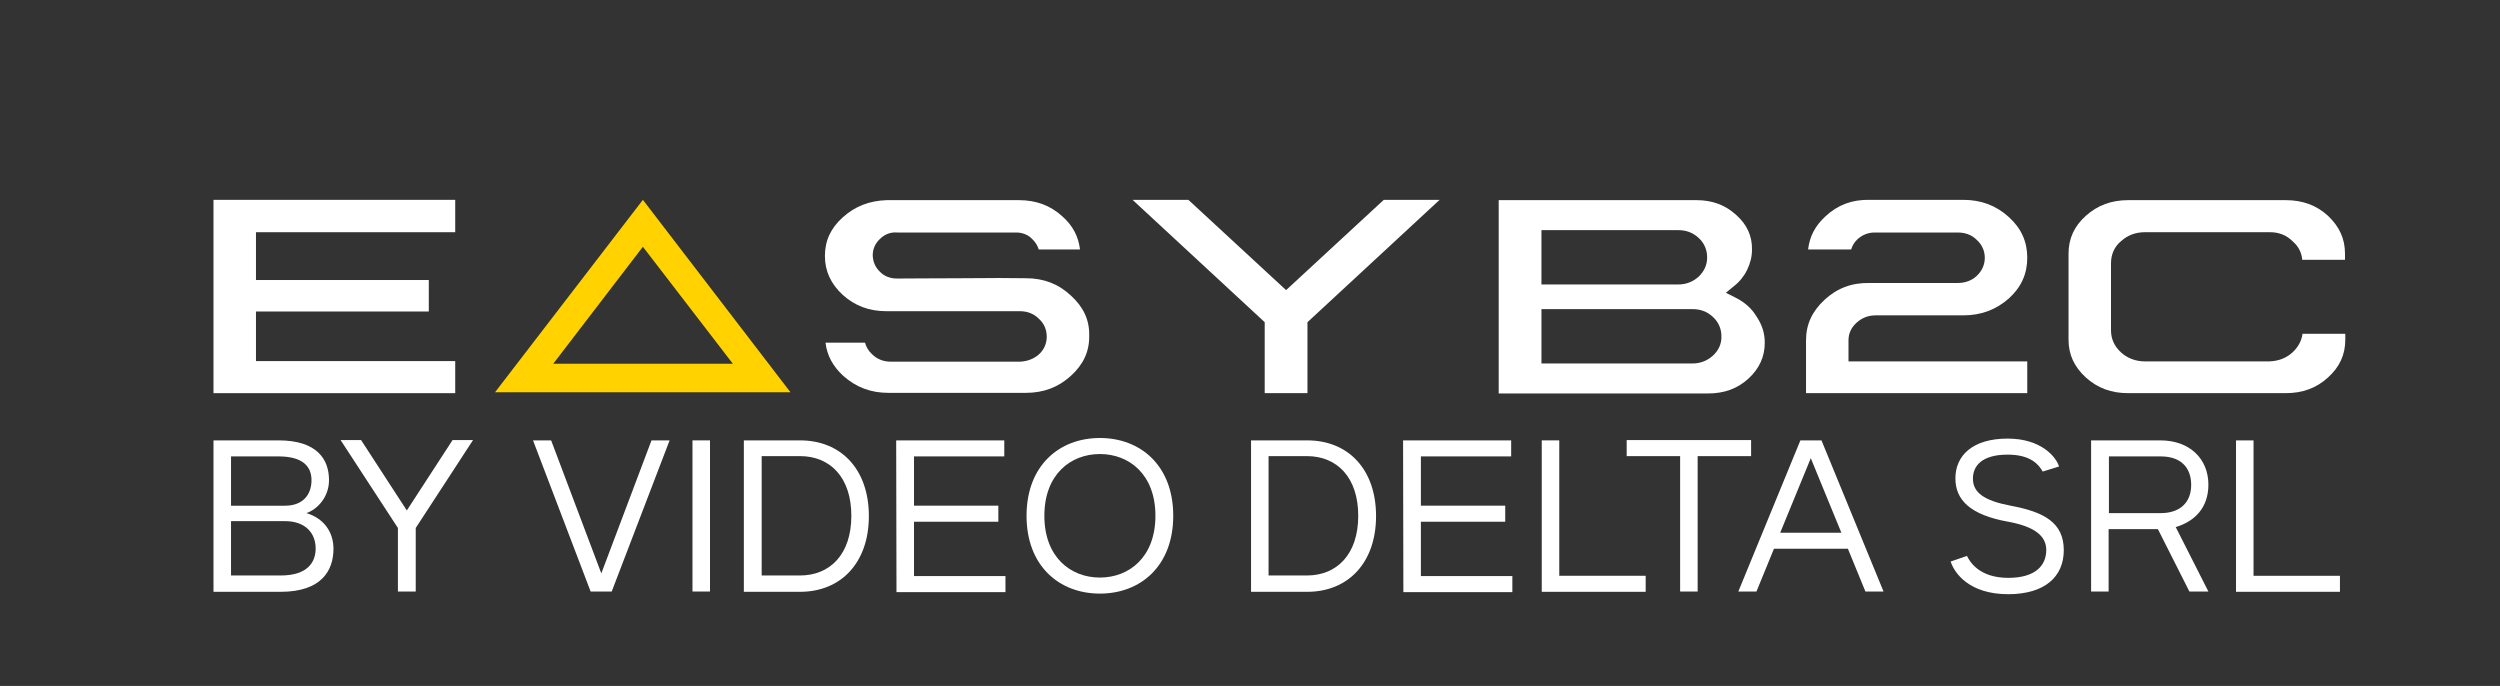 <?xml version="1.0" encoding="UTF-8"?> <!-- Generator: Adobe Illustrator 25.0.0, SVG Export Plug-In . SVG Version: 6.00 Build 0) --> <svg xmlns="http://www.w3.org/2000/svg" xmlns:xlink="http://www.w3.org/1999/xlink" id="Слой_1" x="0px" y="0px" viewBox="0 0 841.9 231" style="enable-background:new 0 0 841.9 231;" xml:space="preserve"><rect x="0" y="0" width="841.9" height="231" fill="#333333" stroke="none"/> <style type="text/css"> .st0{fill:#FFFFFF;} .st1{fill:#FFD200;} </style> <g> <path class="st0" d="M71.9,148.3h21.9c13.2,0,17,6.6,17,13.4c0,5.7-3.9,9.8-7.6,11.1c5.7,1.7,9.1,6.2,9.1,12 c0,7.3-4,14.5-17.8,14.5H71.9V148.3z M96,170.3c5.9,0,8.9-3.6,8.9-8.6c0-4.5-2.8-8-11.1-8h-16v16.6H96z M94.5,193.8 c9,0,11.8-4.4,11.8-9.1c0-5.2-3.5-9.2-10.3-9.2H77.8v18.3L94.5,193.8L94.5,193.8z"></path> <path class="st0" d="M134,177.8l-19.3-29.6h6.9l15.4,23.7l15.4-23.7h6.9L140,177.8v21.4h-6V177.8z"></path> <path class="st0" d="M179.5,148.3h6.1l16.9,44.8l16.9-44.8h6.1L206,199.2h-7.1L179.5,148.3z"></path> <path class="st0" d="M233.2,148.3h5.9v50.9h-5.9V148.3z"></path> <path class="st0" d="M250.5,148.3h18.9c13.9,0,23.2,9.8,23.2,25.5c0,15.6-9.3,25.5-23.2,25.5h-18.9V148.3z M269.4,193.8 c10.1,0,17.3-7.1,17.3-20.1c0-12.9-7.1-20.1-17.3-20.1h-12.9v40.2H269.4z"></path> <path class="st0" d="M301.8,148.3h36.4v5.4h-30.4v16.6h28.4v5.4h-28.4V194h30.8v5.4h-36.7L301.8,148.3L301.8,148.3z"></path> <path class="st0" d="M345.7,173.7c0-16.9,11-26.2,24.7-26.2s24.7,9.3,24.7,26.2c0,16.9-11,26.2-24.7,26.2S345.7,190.6,345.7,173.7z M389.1,173.7c0-14-8.9-20.8-18.7-20.8c-9.8,0-18.7,6.8-18.7,20.8s8.9,20.8,18.7,20.8S389.1,187.7,389.1,173.7z"></path> <path class="st0" d="M421.3,148.3h18.9c13.9,0,23.2,9.8,23.2,25.5c0,15.6-9.3,25.5-23.2,25.5h-18.9V148.3z M440.1,193.8 c10.1,0,17.3-7.1,17.3-20.1c0-12.9-7.1-20.1-17.3-20.1h-12.9v40.2H440.1z"></path> <path class="st0" d="M472.5,148.3h36.4v5.4h-30.4v16.6h28.4v5.4h-28.4V194h30.8v5.4h-36.7L472.5,148.3L472.5,148.3z"></path> <path class="st0" d="M519.2,148.3h5.9v45.6h29.1v5.4h-35V148.3z"></path> <path class="st0" d="M565.8,153.6h-18v-5.4h41.9v5.4h-18v45.6h-5.9V153.6z"></path> <path class="st0" d="M606.3,148.3h7.1l20.9,50.9h-6.1l-5.9-14.4h-24.9l-5.9,14.4h-6.1L606.3,148.3z M620.1,179.4l-10.3-25.1 l-10.3,25.1H620.1z"></path> <path class="st0" d="M662.4,187.2c0.8,1.7,3.9,7.4,13.9,7.4c9.2,0,12.8-4.2,12.8-9.4c0-4.8-4.1-7.9-12.8-9.5 c-12.9-2.3-17.8-7.4-17.8-14.6c0-7.7,5.8-13.4,17.6-13.4c11.2,0,16.3,6.1,17.3,9.4l-5.5,1.7c-1.3-2.3-4-5.7-11.8-5.7 c-8.7,0-11.7,3.8-11.7,8.1c0,4.7,3.8,7.4,12.7,9.1c11.3,2.1,17.9,5.7,17.9,15c0,8.9-6.4,14.8-18.7,14.8c-13.4,0-18.2-7.3-19.4-11 L662.4,187.2z"></path> <path class="st0" d="M704.2,199.2v-50.9h23.3c10,0,16.2,6.3,16.2,14.9c0,7.9-4.7,12.4-11,14.3l11,21.7h-6.4l-10.6-21h-16.6v21 H704.2z M710.2,172.8h17.4c6.9,0,10.3-3.9,10.3-9.5c0-5.7-3.3-9.6-10.3-9.6h-17.4V172.8z"></path> <path class="st0" d="M753,148.3h5.9v45.6H788v5.4h-35V148.3z"></path> </g> <g> <polygon class="st0" points="86.2,104.9 144.4,104.9 144.4,94.3 86.2,94.3 86.2,78.2 153.3,78.2 153.3,67.3 71.9,67.3 71.9,132.4 153.3,132.4 153.3,121.6 86.2,121.6 "></polygon> </g> <g> <path class="st0" d="M360.6,99.5L360.6,99.5c-4.2-3.9-9.1-5.8-15.1-5.8h-0.1l0,0l0,0c-4.6-0.1-11.9-0.1-21.6,0 c-9.7,0-17,0.1-21.7,0.1c-2.2,0-4.2-0.7-5.7-2.2c-1.6-1.5-2.4-3.4-2.5-5.5V86c0-2.1,0.8-4,2.4-5.5c1.6-1.6,3.6-2.4,5.9-2.2h39.5 c2.3-0.1,4.4,0.6,5.9,2.2c1.1,1,1.8,2.2,2.2,3.5h13.9c-0.5-4.3-2.4-8-5.9-11.1c-4-3.7-8.9-5.5-14.7-5.5h-44.5 c-5.9,0.2-10.7,2.1-14.8,5.8c-4,3.6-6,7.8-6,13c0,5.1,2,9.4,6,13.1c4.1,3.7,8.9,5.5,14.7,5.5h45c2.4,0,4.6,0.8,6.3,2.5 c1.8,1.6,2.7,3.7,2.7,6.1c0,2.3-0.9,4.4-2.7,6l-0.1,0.1c-1.7,1.4-3.8,2.2-6.2,2.3h-0.1H300c-2.4,0-4.6-0.8-6.3-2.5 c-1.2-1.1-2-2.4-2.4-3.9H278c0.5,4.3,2.5,8,6,11.2c4.3,3.8,9.2,5.7,15.2,5.7h46.2c6.1,0,11-1.9,15.2-5.7c4.2-3.8,6.3-8.2,6.2-13.6 v-0.1C366.9,107.7,364.8,103.3,360.6,99.5z"></path> </g> <g> <polygon class="st0" points="400.2,67.3 381.4,67.3 425.9,108.5 425.9,132.4 440.3,132.4 440.3,108.5 484.8,67.3 466,67.3 433.1,97.7 "></polygon> </g> <g> <path class="st0" d="M584.4,100.2l-3.2-1.6l2.8-2.3c1.9-1.5,3.4-3.4,4.4-5.5s1.6-4.3,1.6-6.7c0.1-4.6-1.7-8.5-5.3-11.7 c-3.7-3.4-8.1-5-13.4-5h-66.6v65.1h70.5c5.4,0,9.9-1.6,13.6-5c3.7-3.4,5.5-7.4,5.5-12.1c0-3.2-0.9-6-2.7-8.7 C589.9,103.8,587.4,101.7,584.4,100.2z M519.1,77.5h46.1c2.7,0,5,0.9,6.8,2.6c1.9,1.7,2.9,4,2.9,6.6c0,2.5-1,4.7-2.9,6.5 c-1.9,1.7-4.2,2.6-6.8,2.6h-46.1V77.5z M576.8,119.8c-1.9,1.7-4.2,2.6-6.8,2.6h-50.9v-18.3H570c2.6,0,4.9,0.8,6.8,2.6 c1.9,1.7,2.9,4,2.9,6.5C579.8,115.7,578.8,118,576.8,119.8z"></path> </g> <g> <path class="st0" d="M625.3,108.6c1.8-1.6,3.9-2.4,6.3-2.4h29.5c6.1,0,11.1-1.9,15.4-5.7c4.2-3.8,6.2-8.3,6.2-13.7s-2-9.9-6.2-13.7 c-4.3-3.9-9.3-5.8-15.4-5.8h-31.6c-5.8-0.1-10.6,1.7-14.7,5.5c-3.5,3.2-5.4,6.8-5.9,11.2h14.5c0.4-1.3,1.1-2.5,2.2-3.5 c1.6-1.4,3.5-2.2,5.7-2.2h28c2.5,0,4.7,0.8,6.3,2.4c1.8,1.6,2.8,3.7,2.8,6.1c0,2.3-0.9,4.4-2.7,6.1c-1.7,1.6-3.9,2.4-6.4,2.4h-29.8 c-6-0.1-10.9,1.8-15.1,5.7c-4.1,3.8-6.2,8.2-6.2,13.6v17.8h74.5v-10.7h-60.2v-7.1C622.5,112.2,623.5,110.2,625.3,108.6z"></path> </g> <g> <path class="st0" d="M775.3,87.5h14.4v-2.1c0-5-1.9-9.1-5.7-12.7c-3.9-3.6-8.6-5.3-14.3-5.3h-53c-5.6,0-10.3,1.7-14.3,5.3 c-3.9,3.5-5.8,7.7-5.8,12.7v29c0,5,1.9,9.1,5.8,12.7c4,3.6,8.6,5.3,14.3,5.3h53c5.7,0,10.4-1.7,14.3-5.3c3.9-3.5,5.8-7.7,5.8-12.7 v-2h-14.4c-0.3,2.3-1.4,4.4-3.3,6.2l-0.1,0.1c-2.1,1.9-4.7,2.9-7.8,3h-0.1h-41.8c-3,0-5.7-1-7.9-2.9l-0.1-0.1 c-2.3-2.1-3.4-4.6-3.4-7.5V88.7c0-3,1.1-5.6,3.4-7.5c2.2-2,4.9-3,8-3H764c3.2-0.1,5.9,0.9,8,3C774,82.9,775.1,85,775.3,87.5z"></path> </g> <g> <path class="st1" d="M216.5,83.1l30.3,39.4h-60.5L216.5,83.1 M216.5,67.3l-49.8,64.8h99.5L216.5,67.3L216.5,67.3z"></path> </g> </svg> 
